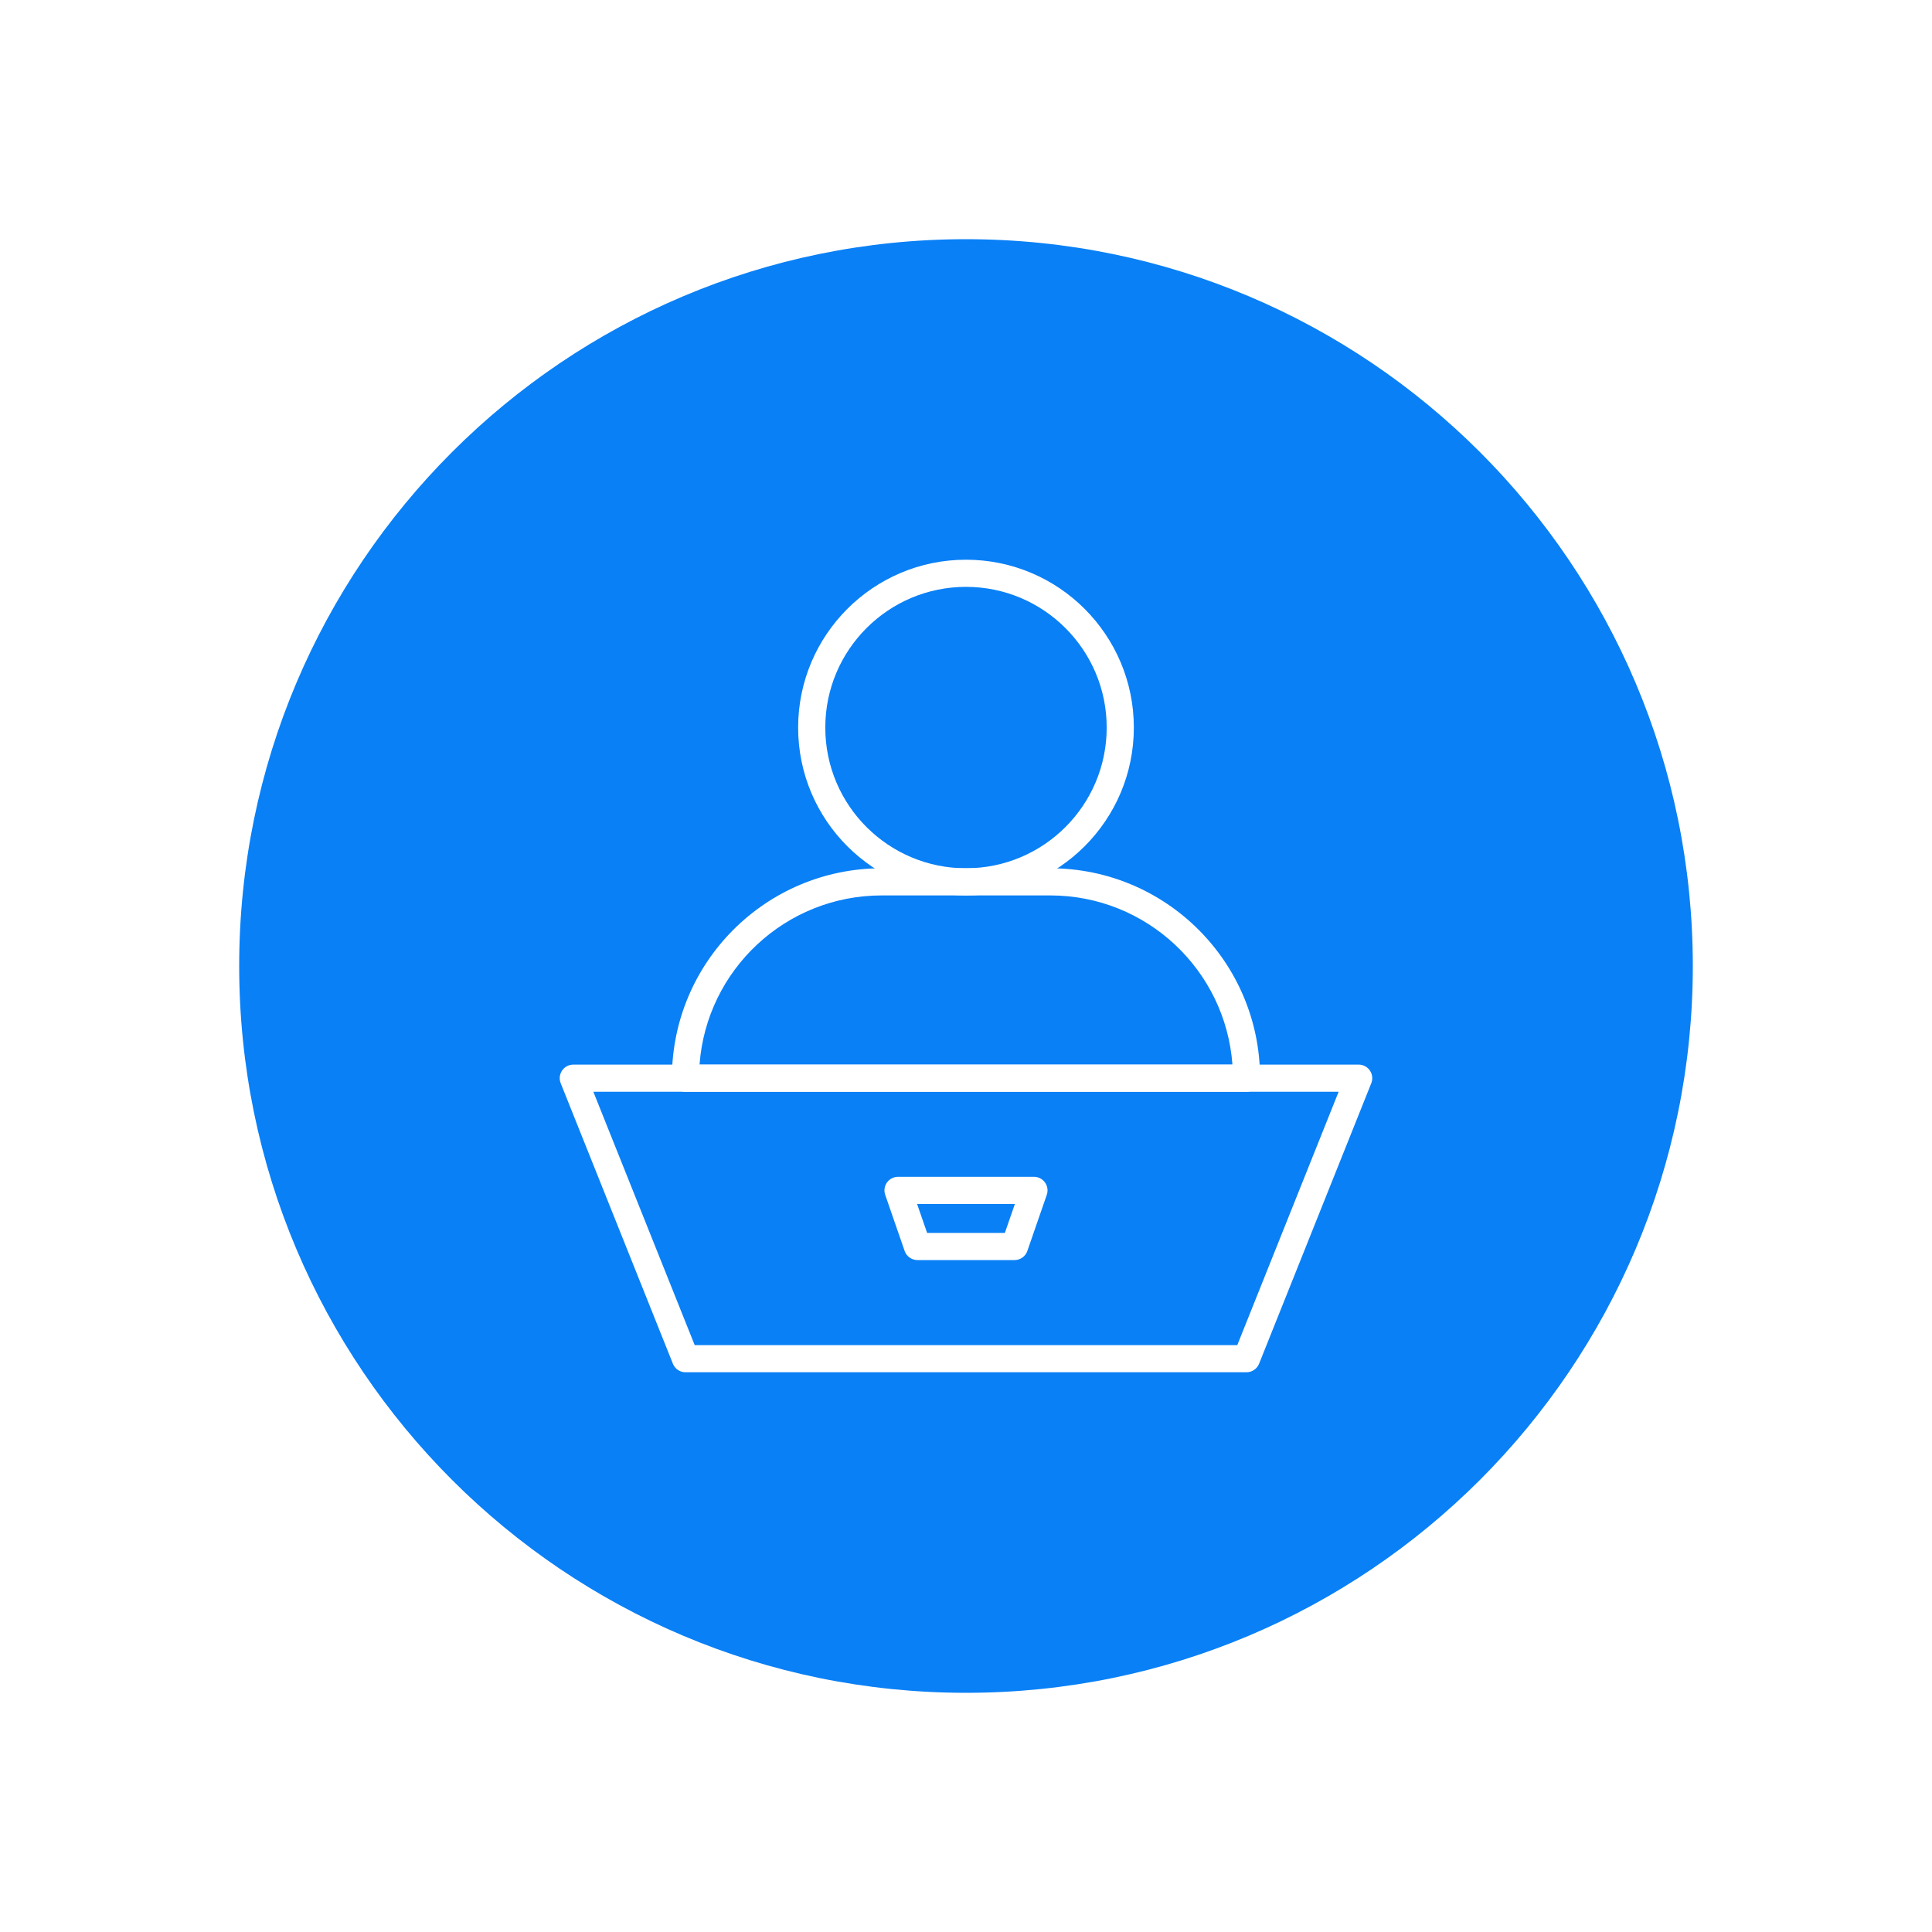 <svg xmlns="http://www.w3.org/2000/svg" xmlns:xlink="http://www.w3.org/1999/xlink" width="500" viewBox="0 0 375 375" height="500" preserveAspectRatio="xMidYMid meet"><defs><clipPath id="faf2411e49"><path d="M 46.426 46.426 L 328.574 46.426 L 328.574 328.574 L 46.426 328.574 Z M 46.426 46.426 " clip-rule="nonzero"></path></clipPath><clipPath id="4c2399d1cf"><path d="M 187.5 46.426 C 109.586 46.426 46.426 109.586 46.426 187.5 C 46.426 265.414 109.586 328.574 187.5 328.574 C 265.414 328.574 328.574 265.414 328.574 187.5 C 328.574 109.586 265.414 46.426 187.5 46.426 Z M 187.5 46.426 " clip-rule="nonzero"></path></clipPath><clipPath id="0ef88f962c"><path d="M 108.555 206 L 266.805 206 L 266.805 266.805 L 108.555 266.805 Z M 108.555 206 " clip-rule="nonzero"></path></clipPath><clipPath id="9b8d093eb9"><path d="M 154 108.555 L 221 108.555 L 221 174 L 154 174 Z M 154 108.555 " clip-rule="nonzero"></path></clipPath></defs><rect x="-37.5" width="450" fill="#ffffff" y="-37.5" height="450" fill-opacity="1"></rect><rect x="-37.5" width="450" fill="#ffffff" y="-37.5" height="450" fill-opacity="1"></rect><g clip-path="url(#faf2411e49)"><g clip-path="url(#4c2399d1cf)"><path fill="#0980f6" d="M 46.426 46.426 L 328.574 46.426 L 328.574 328.574 L 46.426 328.574 Z M 46.426 46.426 " fill-opacity="1" fill-rule="nonzero"></path></g></g><g clip-path="url(#0ef88f962c)"><path fill="#ffffff" d="M 266.164 210.254 C 266.492 209.445 266.391 208.523 265.902 207.801 C 265.414 207.074 264.594 206.641 263.719 206.641 L 111.277 206.641 C 110.398 206.641 109.582 207.074 109.094 207.801 C 108.605 208.523 108.504 209.445 108.832 210.254 L 130.609 264.699 C 131.008 265.695 131.977 266.355 133.055 266.355 L 241.941 266.355 C 243.02 266.355 243.988 265.695 244.387 264.699 Z M 115.168 211.91 L 134.84 261.086 L 240.156 261.086 L 259.828 211.91 Z M 115.168 211.91 " fill-opacity="1" fill-rule="evenodd"></path></g><path fill="#ffffff" d="M 203.18 231.914 C 203.461 231.105 203.332 230.219 202.836 229.523 C 202.34 228.832 201.543 228.418 200.691 228.418 L 174.305 228.418 C 173.453 228.418 172.656 228.832 172.16 229.523 C 171.664 230.219 171.535 231.105 171.816 231.914 L 175.586 242.801 C 175.949 243.863 176.953 244.578 178.074 244.578 L 196.922 244.578 C 198.043 244.578 199.047 243.863 199.41 242.801 Z M 178.004 233.688 L 179.953 239.305 L 195.043 239.305 L 196.992 233.688 Z M 178.004 233.688 " fill-opacity="1" fill-rule="evenodd"></path><path fill="#ffffff" d="M 244.578 209.266 C 244.578 186.77 226.34 168.531 203.844 168.531 C 193.246 168.531 181.75 168.531 171.152 168.531 C 148.656 168.531 130.418 186.77 130.418 209.266 C 130.418 209.27 130.418 209.277 130.418 209.277 C 130.418 210.73 131.602 211.91 133.055 211.91 L 241.941 211.91 C 243.395 211.91 244.578 210.73 244.578 209.277 Z M 239.215 206.641 C 237.871 188.281 222.547 173.801 203.844 173.801 C 193.246 173.801 181.75 173.801 171.152 173.801 C 152.445 173.801 137.125 188.281 135.781 206.641 Z M 239.215 206.641 " fill-opacity="1" fill-rule="evenodd"></path><g clip-path="url(#9b8d093eb9)"><path fill="#ffffff" d="M 187.496 108.641 C 169.516 108.641 154.918 123.238 154.918 141.223 C 154.918 159.203 169.516 173.801 187.496 173.801 C 205.48 173.801 220.078 159.203 220.078 141.223 C 220.078 123.238 205.48 108.641 187.496 108.641 Z M 187.496 113.91 C 202.574 113.91 214.809 126.145 214.809 141.223 C 214.809 156.297 202.574 168.531 187.496 168.531 C 172.422 168.531 160.188 156.297 160.188 141.223 C 160.188 126.145 172.422 113.91 187.496 113.91 Z M 187.496 113.91 " fill-opacity="1" fill-rule="evenodd"></path></g></svg>